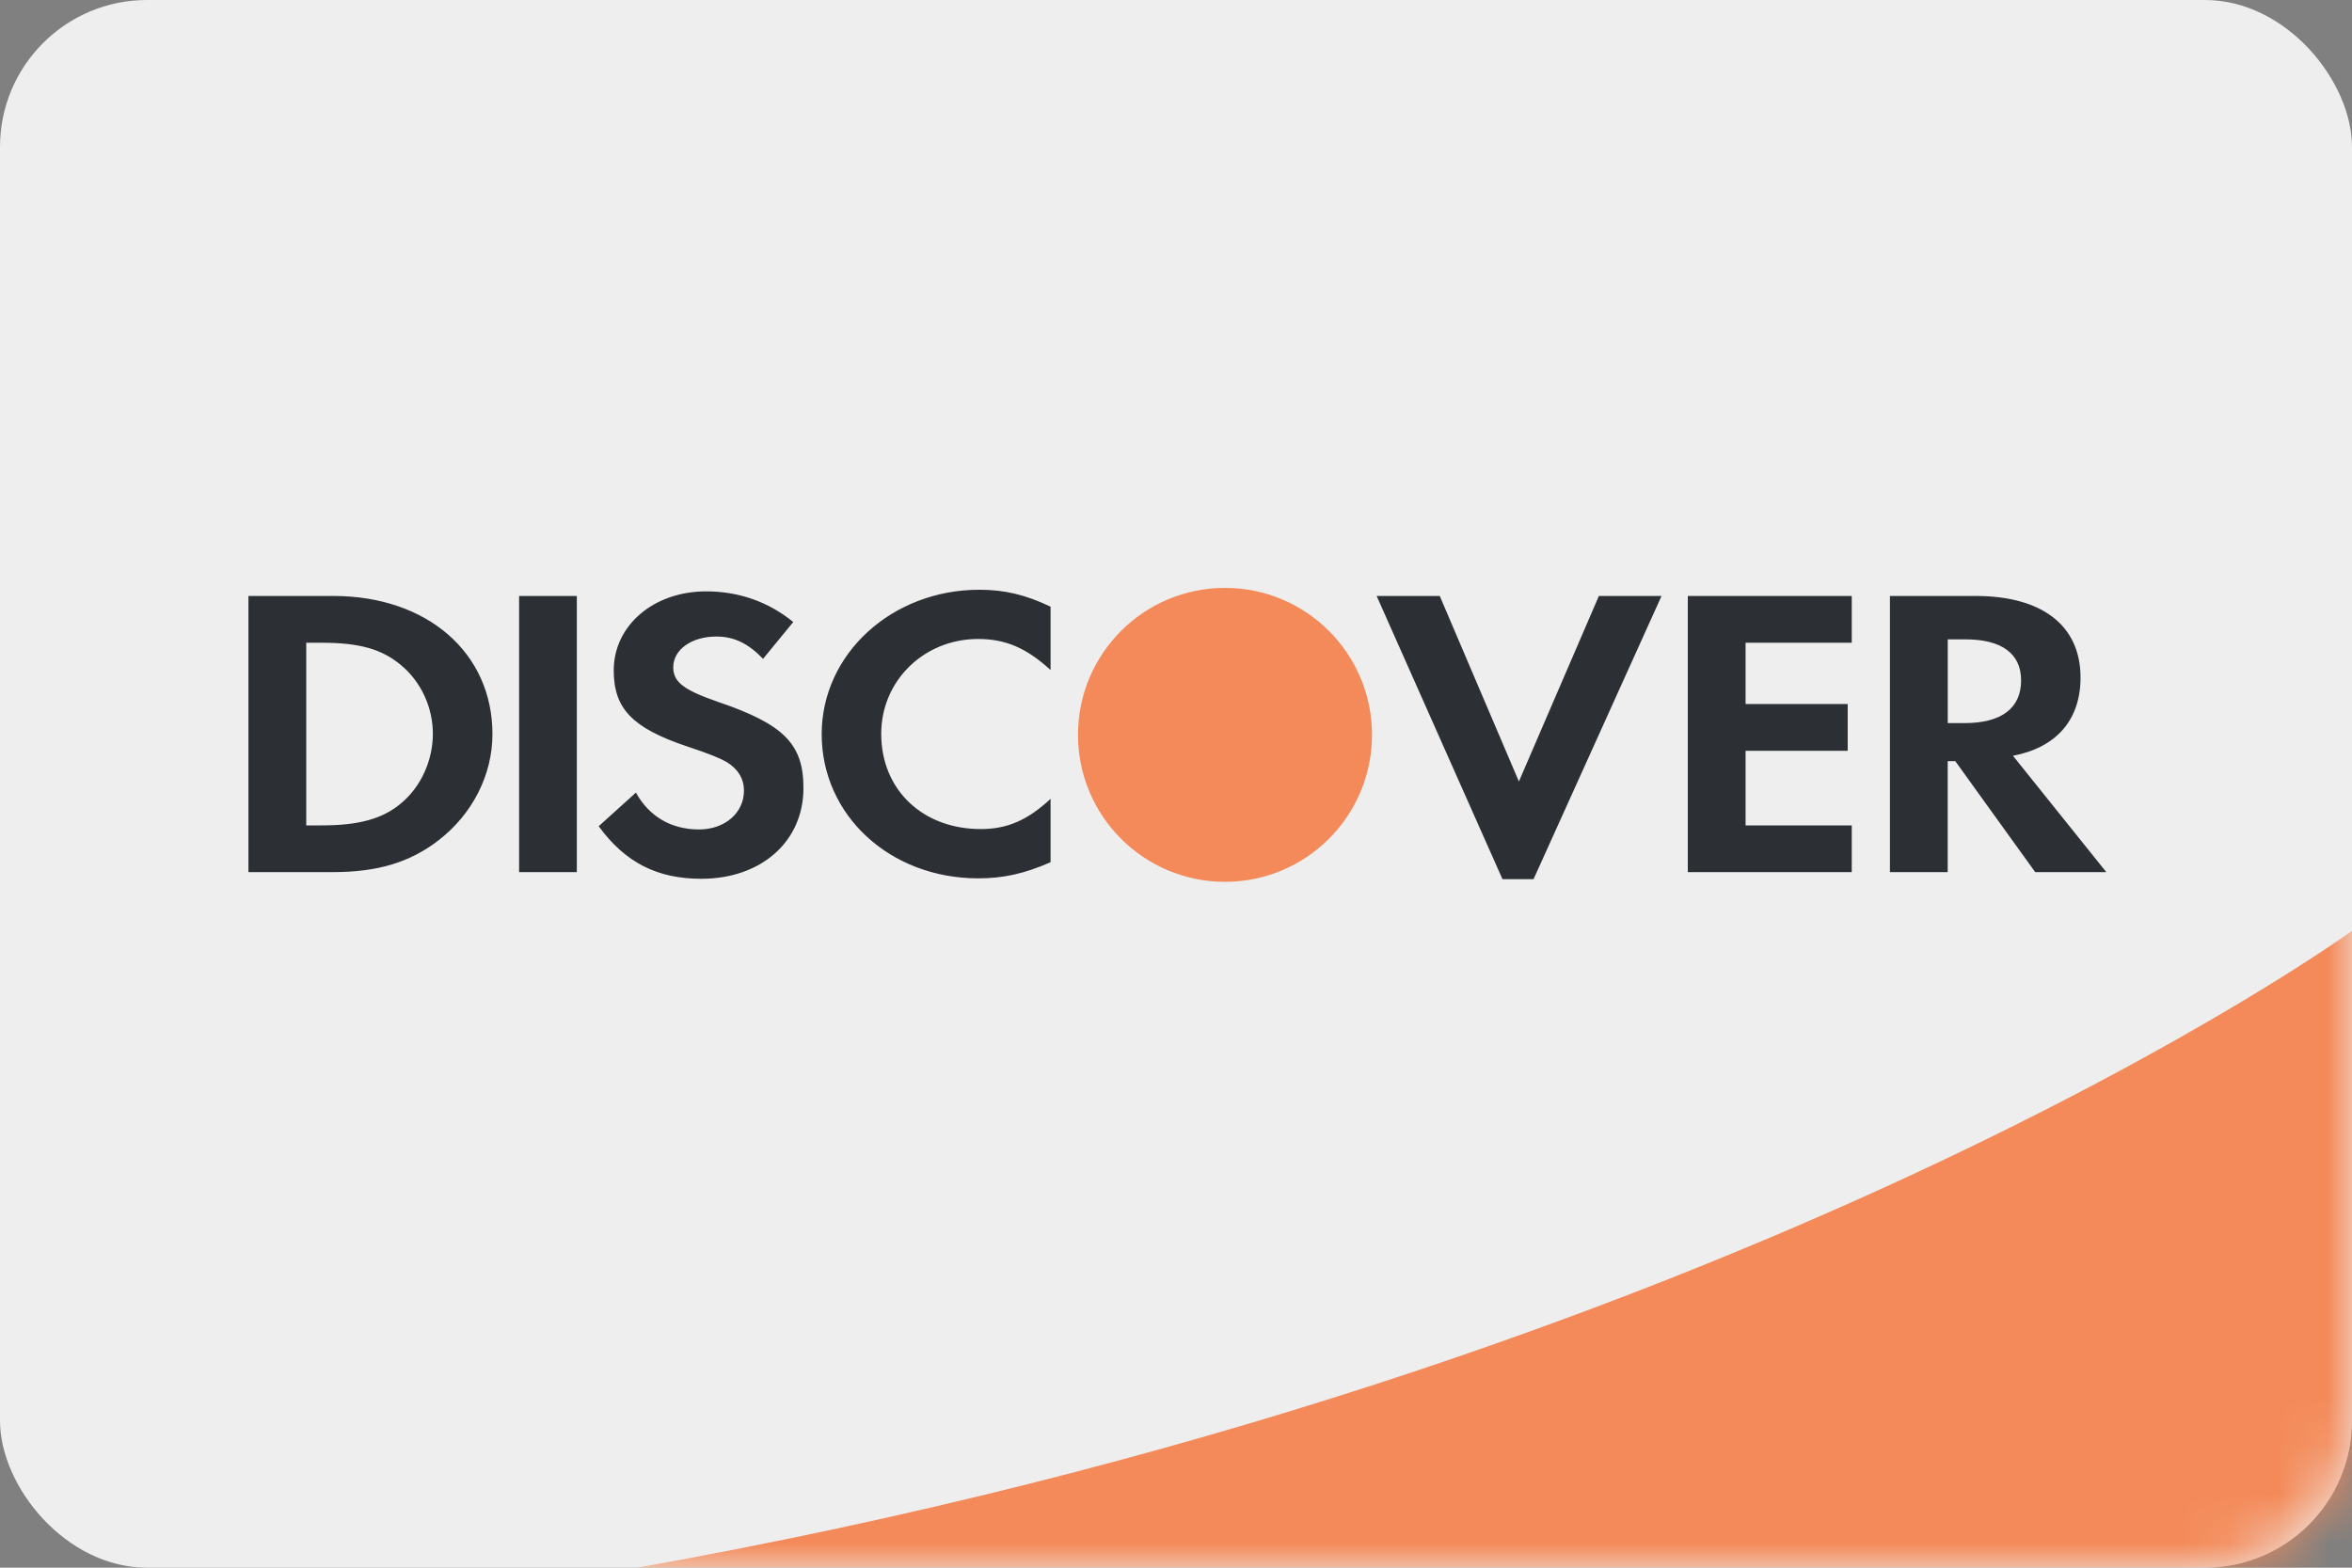 <?xml version="1.0" encoding="UTF-8"?>
<svg width="48px" height="32px" viewBox="0 0 48 32" version="1.1" xmlns="http://www.w3.org/2000/svg" xmlns:xlink="http://www.w3.org/1999/xlink">
    <rect x="0" y="0" width="48" height="32" fill="#808080" stroke="none"/>
    <title>Discover</title>
    <defs>
        <rect id="path-1" x="0" y="0" width="48" height="32" rx="3"></rect>
    </defs>
    <g id="Final" stroke="none" stroke-width="1" fill="none" fill-rule="evenodd">
        <g id="V8:-Step-2" transform="translate(-323, -1358)">
            <g id="Safe-Checkout" transform="translate(24, 1333)">
                <g id="Cards" transform="translate(19, 25)">
                    <g id="Discover" transform="translate(280, 0)">
                        <mask id="mask-2" fill="white">
                            <use xlink:href="#path-1"></use>
                        </mask>
                        <use id="Card" fill="#EEEEEE" xlink:href="#path-1"></use>
                        <path d="M13,32 L48,32 L48,19 C48,19 35.64,27.98 13,32 Z" id="Path" fill="#F48A59" fill-rule="nonzero" mask="url(#mask-2)"></path>
                        <g id="Group-2" mask="url(#mask-2)" fill-rule="nonzero">
                            <g transform="translate(5.07, 12)">
                                <circle id="O" fill="#F48A59" cx="19.93" cy="3" r="3"></circle>
                                <path d="M3.113,4.399 C2.74,4.712 2.26,4.848 1.497,4.848 L1.18,4.848 L1.18,1.12 L1.497,1.12 C2.26,1.12 2.721,1.247 3.113,1.576 C3.521,1.914 3.764,2.438 3.764,2.979 C3.764,3.52 3.521,4.062 3.113,4.399 L3.113,4.399 Z M1.734,0.165 L-4.07673895e-13,0.165 L-4.07673895e-13,5.802 L1.725,5.802 C2.64,5.802 3.302,5.6 3.882,5.151 C4.571,4.619 4.98,3.816 4.98,2.986 C4.98,1.322 3.646,0.165 1.734,0.165 M5.524,5.802 L6.702,5.802 L6.702,0.165 L5.524,0.165 L5.524,5.802 M9.587,2.328 C8.879,2.083 8.67,1.922 8.67,1.619 C8.67,1.263 9.041,0.993 9.55,0.993 C9.904,0.993 10.193,1.128 10.503,1.448 L11.119,0.697 C10.611,0.282 10.004,0.071 9.341,0.071 C8.272,0.071 7.455,0.764 7.455,1.685 C7.455,2.463 7.835,2.86 8.943,3.233 C9.405,3.384 9.64,3.485 9.759,3.554 C9.994,3.698 10.113,3.9 10.113,4.137 C10.113,4.594 9.723,4.931 9.196,4.931 C8.633,4.931 8.18,4.67 7.908,4.179 L7.148,4.865 C7.69,5.607 8.343,5.938 9.242,5.938 C10.466,5.938 11.327,5.176 11.327,4.087 C11.328,3.19 10.929,2.784 9.587,2.328 M11.699,2.986 C11.699,4.645 13.096,5.929 14.892,5.929 C15.4,5.929 15.834,5.836 16.37,5.6 L16.37,4.306 C15.898,4.746 15.481,4.923 14.946,4.923 C13.758,4.923 12.914,4.12 12.914,2.978 C12.914,1.897 13.785,1.043 14.892,1.043 C15.453,1.043 15.88,1.228 16.37,1.677 L16.37,0.383 C15.854,0.138 15.426,0.038 14.918,0.038 C13.132,0.038 11.699,1.348 11.699,2.986 M25.928,3.952 L24.313,0.165 L23.025,0.165 L25.593,5.946 L26.227,5.946 L28.839,0.165 L27.56,0.165 L25.928,3.952 M29.375,5.802 L32.721,5.802 L32.721,4.848 L30.554,4.848 L30.554,3.325 L32.638,3.325 L32.638,2.371 L30.554,2.371 L30.554,1.12 L32.721,1.12 L32.721,0.165 L29.375,0.165 L29.375,5.802 M35.023,2.76 L34.68,2.76 L34.68,1.051 L35.042,1.051 C35.778,1.051 36.177,1.34 36.177,1.888 C36.177,2.454 35.778,2.76 35.023,2.76 L35.023,2.76 Z M37.39,1.829 C37.39,0.773 36.611,0.165 35.249,0.165 L33.5,0.165 L33.5,5.802 L34.679,5.802 L34.679,3.537 L34.834,3.537 L36.465,5.802 L37.916,5.802 L36.011,3.427 C36.901,3.258 37.39,2.691 37.39,1.829" id="Discover" fill="#2C3035"></path>
                            </g>
                        </g>
                    </g>
                </g>
            </g>
        </g>
    </g>
</svg>